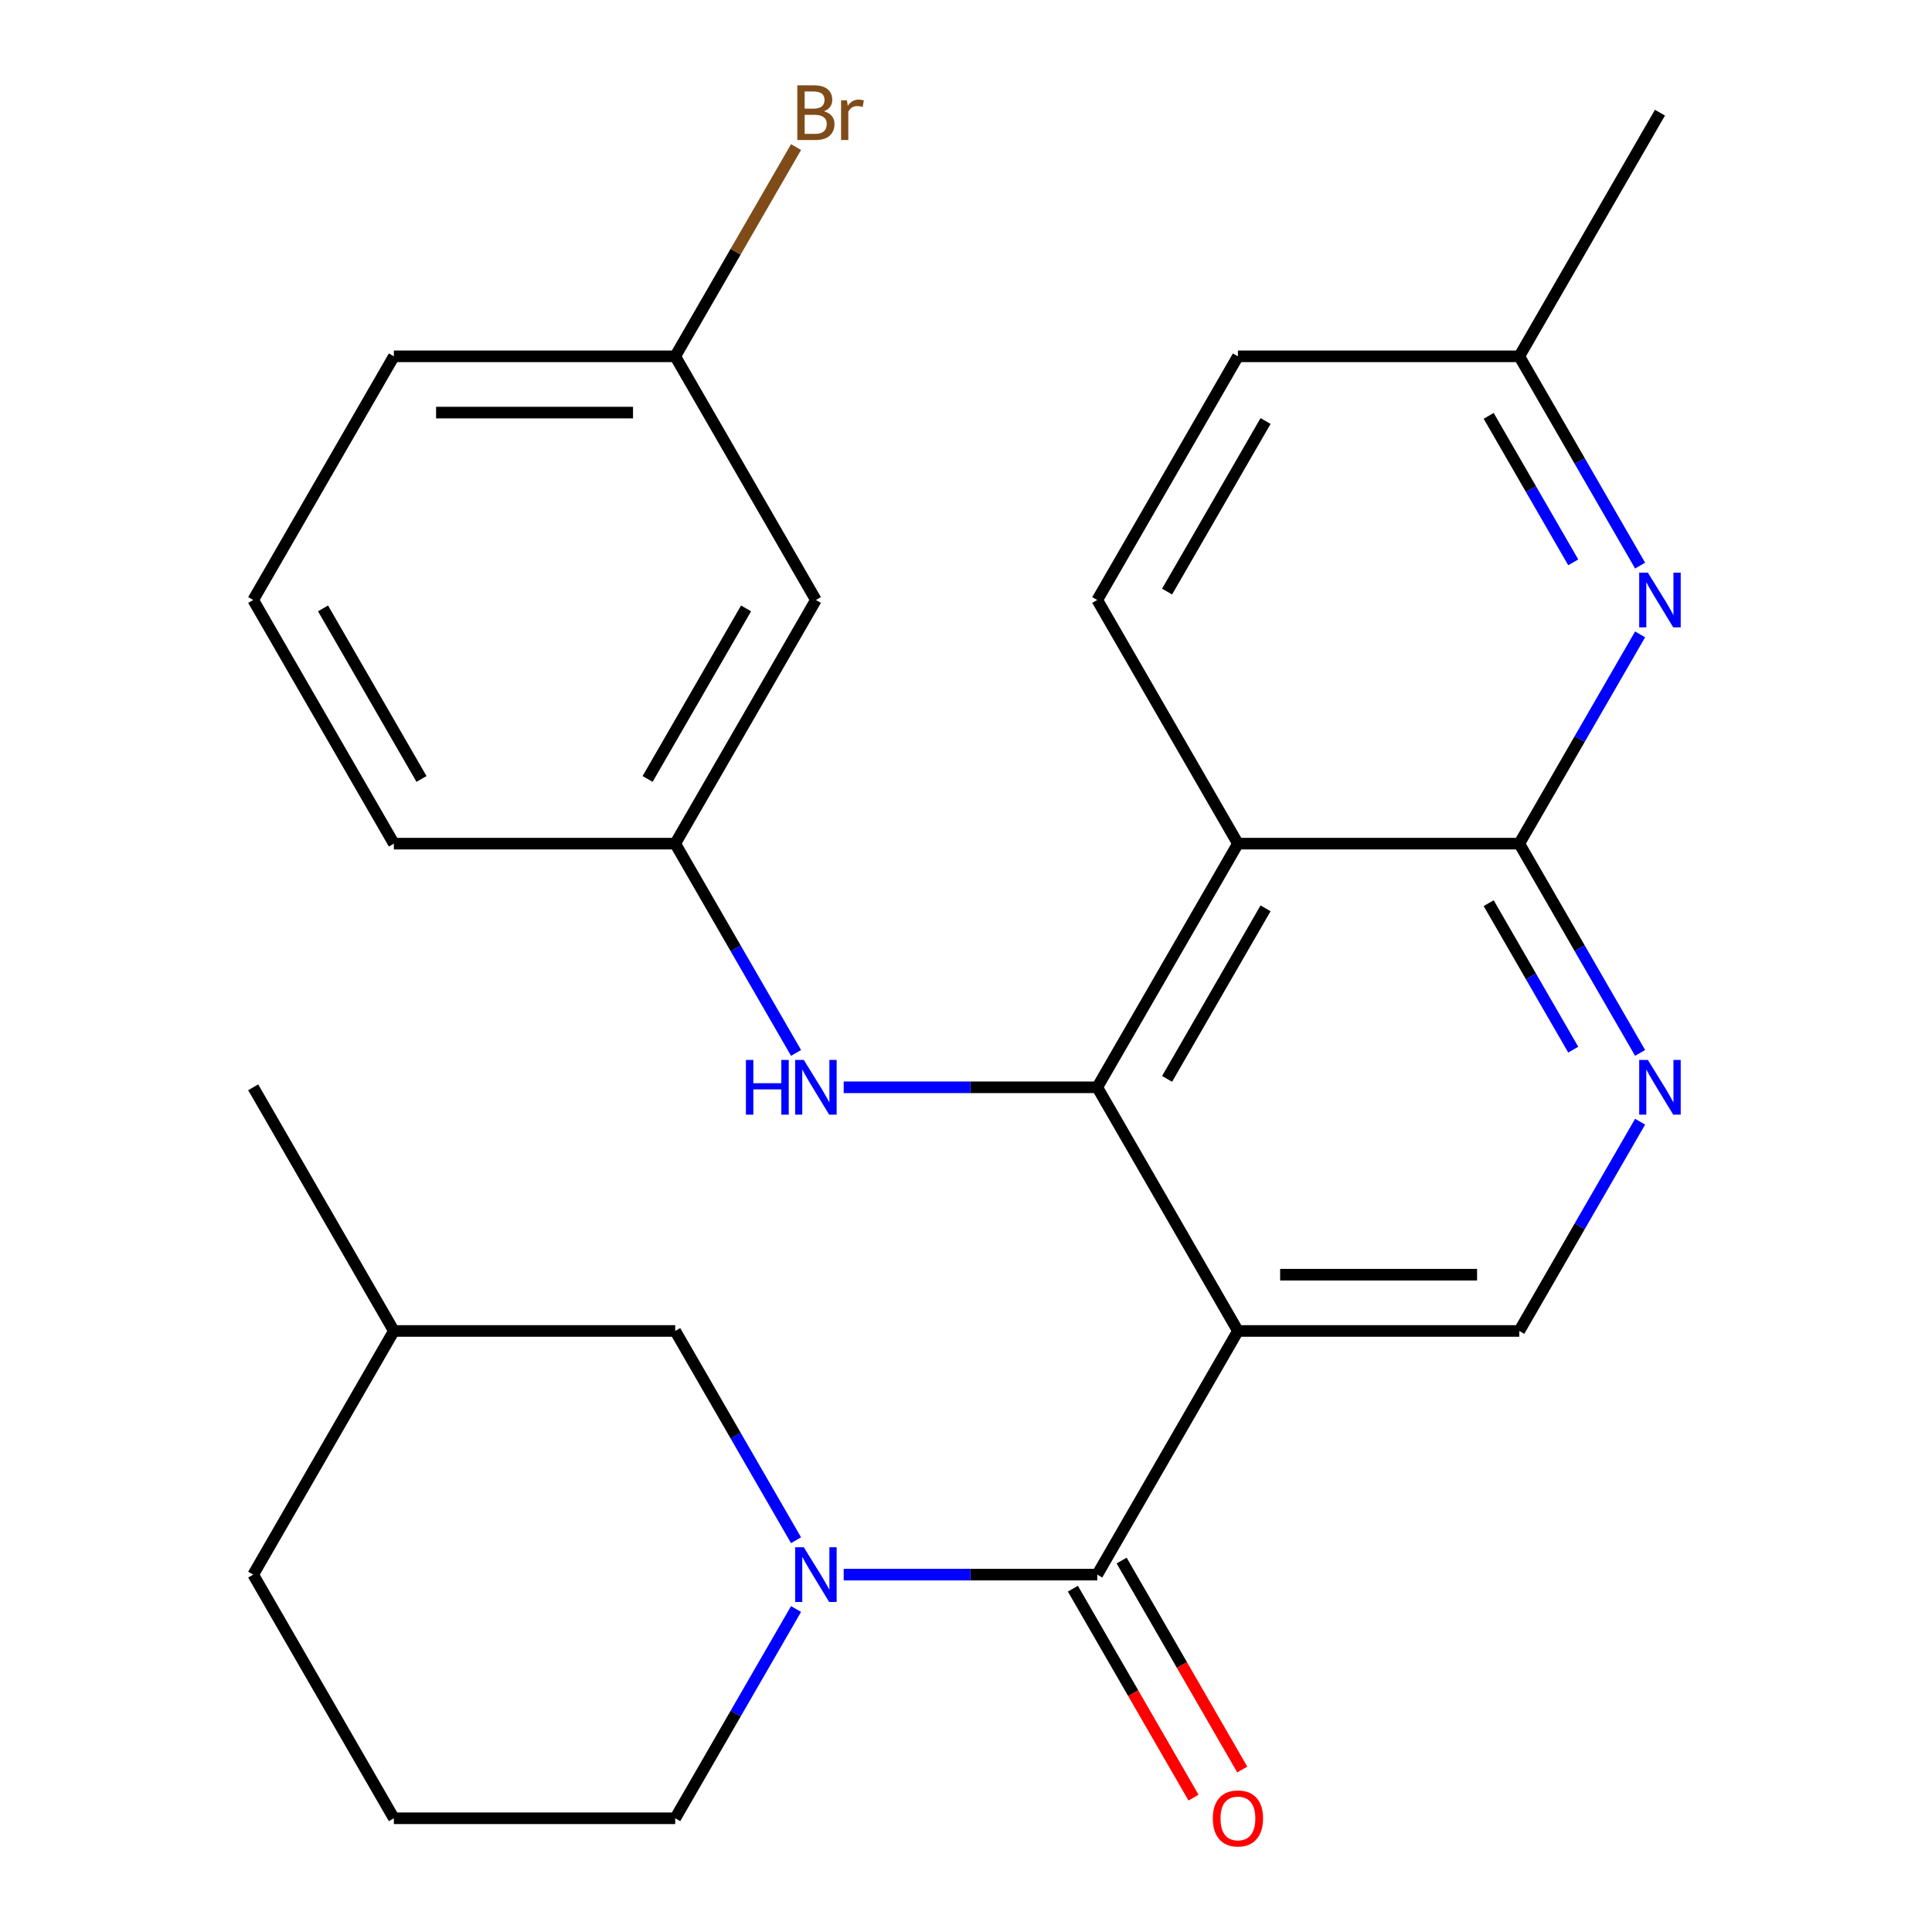 <?xml version='1.0' encoding='iso-8859-1'?>
<svg version='1.1' baseProfile='full'
              xmlns='http://www.w3.org/2000/svg'
                      xmlns:rdkit='http://www.rdkit.org/xml'
                      xmlns:xlink='http://www.w3.org/1999/xlink'
                  xml:space='preserve'
width='1000px' height='1000px' viewBox='0 0 1000 1000'>
<!-- END OF HEADER -->
<rect style='opacity:1.0;fill:#FFFFFF;stroke:none' width='1000' height='1000' x='0' y='0'> </rect>
<path class='bond-0' d='M 640.75,688.903 L 567.936,562.786' style='fill:none;fill-rule:evenodd;stroke:#000000;stroke-width:6px;stroke-linecap:butt;stroke-linejoin:miter;stroke-opacity:1' />
<path class='bond-1' d='M 640.75,688.903 L 567.936,815.021' style='fill:none;fill-rule:evenodd;stroke:#000000;stroke-width:6px;stroke-linecap:butt;stroke-linejoin:miter;stroke-opacity:1' />
<path class='bond-7' d='M 640.75,688.903 L 786.378,688.903' style='fill:none;fill-rule:evenodd;stroke:#000000;stroke-width:6px;stroke-linecap:butt;stroke-linejoin:miter;stroke-opacity:1' />
<path class='bond-7' d='M 662.594,659.778 L 764.533,659.778' style='fill:none;fill-rule:evenodd;stroke:#000000;stroke-width:6px;stroke-linecap:butt;stroke-linejoin:miter;stroke-opacity:1' />
<path class='bond-2' d='M 567.936,562.786 L 640.75,436.669' style='fill:none;fill-rule:evenodd;stroke:#000000;stroke-width:6px;stroke-linecap:butt;stroke-linejoin:miter;stroke-opacity:1' />
<path class='bond-2' d='M 604.082,558.431 L 655.051,470.149' style='fill:none;fill-rule:evenodd;stroke:#000000;stroke-width:6px;stroke-linecap:butt;stroke-linejoin:miter;stroke-opacity:1' />
<path class='bond-8' d='M 567.936,562.786 L 502.312,562.786' style='fill:none;fill-rule:evenodd;stroke:#000000;stroke-width:6px;stroke-linecap:butt;stroke-linejoin:miter;stroke-opacity:1' />
<path class='bond-8' d='M 502.312,562.786 L 436.689,562.786' style='fill:none;fill-rule:evenodd;stroke:#0000FF;stroke-width:6px;stroke-linecap:butt;stroke-linejoin:miter;stroke-opacity:1' />
<path class='bond-3' d='M 567.936,815.021 L 502.312,815.021' style='fill:none;fill-rule:evenodd;stroke:#000000;stroke-width:6px;stroke-linecap:butt;stroke-linejoin:miter;stroke-opacity:1' />
<path class='bond-3' d='M 502.312,815.021 L 436.689,815.021' style='fill:none;fill-rule:evenodd;stroke:#0000FF;stroke-width:6px;stroke-linecap:butt;stroke-linejoin:miter;stroke-opacity:1' />
<path class='bond-11' d='M 555.324,822.302 L 586.546,876.381' style='fill:none;fill-rule:evenodd;stroke:#000000;stroke-width:6px;stroke-linecap:butt;stroke-linejoin:miter;stroke-opacity:1' />
<path class='bond-11' d='M 586.546,876.381 L 617.769,930.459' style='fill:none;fill-rule:evenodd;stroke:#FF0000;stroke-width:6px;stroke-linecap:butt;stroke-linejoin:miter;stroke-opacity:1' />
<path class='bond-11' d='M 580.548,807.739 L 611.77,861.818' style='fill:none;fill-rule:evenodd;stroke:#000000;stroke-width:6px;stroke-linecap:butt;stroke-linejoin:miter;stroke-opacity:1' />
<path class='bond-11' d='M 611.77,861.818 L 642.992,915.896' style='fill:none;fill-rule:evenodd;stroke:#FF0000;stroke-width:6px;stroke-linecap:butt;stroke-linejoin:miter;stroke-opacity:1' />
<path class='bond-9' d='M 640.75,436.669 L 567.936,310.551' style='fill:none;fill-rule:evenodd;stroke:#000000;stroke-width:6px;stroke-linecap:butt;stroke-linejoin:miter;stroke-opacity:1' />
<path class='bond-27' d='M 640.75,436.669 L 786.378,436.669' style='fill:none;fill-rule:evenodd;stroke:#000000;stroke-width:6px;stroke-linecap:butt;stroke-linejoin:miter;stroke-opacity:1' />
<path class='bond-10' d='M 412.031,797.22 L 380.763,743.062' style='fill:none;fill-rule:evenodd;stroke:#0000FF;stroke-width:6px;stroke-linecap:butt;stroke-linejoin:miter;stroke-opacity:1' />
<path class='bond-10' d='M 380.763,743.062 L 349.494,688.903' style='fill:none;fill-rule:evenodd;stroke:#000000;stroke-width:6px;stroke-linecap:butt;stroke-linejoin:miter;stroke-opacity:1' />
<path class='bond-17' d='M 412.031,832.822 L 380.763,886.98' style='fill:none;fill-rule:evenodd;stroke:#0000FF;stroke-width:6px;stroke-linecap:butt;stroke-linejoin:miter;stroke-opacity:1' />
<path class='bond-17' d='M 380.763,886.98 L 349.494,941.138' style='fill:none;fill-rule:evenodd;stroke:#000000;stroke-width:6px;stroke-linecap:butt;stroke-linejoin:miter;stroke-opacity:1' />
<path class='bond-4' d='M 786.378,436.669 L 817.646,490.827' style='fill:none;fill-rule:evenodd;stroke:#000000;stroke-width:6px;stroke-linecap:butt;stroke-linejoin:miter;stroke-opacity:1' />
<path class='bond-4' d='M 817.646,490.827 L 848.914,544.985' style='fill:none;fill-rule:evenodd;stroke:#0000FF;stroke-width:6px;stroke-linecap:butt;stroke-linejoin:miter;stroke-opacity:1' />
<path class='bond-4' d='M 770.535,467.479 L 792.423,505.39' style='fill:none;fill-rule:evenodd;stroke:#000000;stroke-width:6px;stroke-linecap:butt;stroke-linejoin:miter;stroke-opacity:1' />
<path class='bond-4' d='M 792.423,505.39 L 814.31,543.301' style='fill:none;fill-rule:evenodd;stroke:#0000FF;stroke-width:6px;stroke-linecap:butt;stroke-linejoin:miter;stroke-opacity:1' />
<path class='bond-6' d='M 786.378,436.669 L 817.646,382.511' style='fill:none;fill-rule:evenodd;stroke:#000000;stroke-width:6px;stroke-linecap:butt;stroke-linejoin:miter;stroke-opacity:1' />
<path class='bond-6' d='M 817.646,382.511 L 848.914,328.352' style='fill:none;fill-rule:evenodd;stroke:#0000FF;stroke-width:6px;stroke-linecap:butt;stroke-linejoin:miter;stroke-opacity:1' />
<path class='bond-5' d='M 848.914,580.587 L 817.646,634.745' style='fill:none;fill-rule:evenodd;stroke:#0000FF;stroke-width:6px;stroke-linecap:butt;stroke-linejoin:miter;stroke-opacity:1' />
<path class='bond-5' d='M 817.646,634.745 L 786.378,688.903' style='fill:none;fill-rule:evenodd;stroke:#000000;stroke-width:6px;stroke-linecap:butt;stroke-linejoin:miter;stroke-opacity:1' />
<path class='bond-14' d='M 848.914,292.751 L 817.646,238.592' style='fill:none;fill-rule:evenodd;stroke:#0000FF;stroke-width:6px;stroke-linecap:butt;stroke-linejoin:miter;stroke-opacity:1' />
<path class='bond-14' d='M 817.646,238.592 L 786.378,184.434' style='fill:none;fill-rule:evenodd;stroke:#000000;stroke-width:6px;stroke-linecap:butt;stroke-linejoin:miter;stroke-opacity:1' />
<path class='bond-14' d='M 814.31,291.066 L 792.423,253.155' style='fill:none;fill-rule:evenodd;stroke:#0000FF;stroke-width:6px;stroke-linecap:butt;stroke-linejoin:miter;stroke-opacity:1' />
<path class='bond-14' d='M 792.423,253.155 L 770.535,215.244' style='fill:none;fill-rule:evenodd;stroke:#000000;stroke-width:6px;stroke-linecap:butt;stroke-linejoin:miter;stroke-opacity:1' />
<path class='bond-12' d='M 412.031,544.985 L 380.763,490.827' style='fill:none;fill-rule:evenodd;stroke:#0000FF;stroke-width:6px;stroke-linecap:butt;stroke-linejoin:miter;stroke-opacity:1' />
<path class='bond-12' d='M 380.763,490.827 L 349.494,436.669' style='fill:none;fill-rule:evenodd;stroke:#000000;stroke-width:6px;stroke-linecap:butt;stroke-linejoin:miter;stroke-opacity:1' />
<path class='bond-15' d='M 567.936,310.551 L 640.75,184.434' style='fill:none;fill-rule:evenodd;stroke:#000000;stroke-width:6px;stroke-linecap:butt;stroke-linejoin:miter;stroke-opacity:1' />
<path class='bond-15' d='M 604.082,306.197 L 655.051,217.915' style='fill:none;fill-rule:evenodd;stroke:#000000;stroke-width:6px;stroke-linecap:butt;stroke-linejoin:miter;stroke-opacity:1' />
<path class='bond-19' d='M 349.494,688.903 L 203.867,688.903' style='fill:none;fill-rule:evenodd;stroke:#000000;stroke-width:6px;stroke-linecap:butt;stroke-linejoin:miter;stroke-opacity:1' />
<path class='bond-13' d='M 349.494,436.669 L 422.308,310.551' style='fill:none;fill-rule:evenodd;stroke:#000000;stroke-width:6px;stroke-linecap:butt;stroke-linejoin:miter;stroke-opacity:1' />
<path class='bond-13' d='M 335.193,403.188 L 386.163,314.906' style='fill:none;fill-rule:evenodd;stroke:#000000;stroke-width:6px;stroke-linecap:butt;stroke-linejoin:miter;stroke-opacity:1' />
<path class='bond-22' d='M 349.494,436.669 L 203.867,436.669' style='fill:none;fill-rule:evenodd;stroke:#000000;stroke-width:6px;stroke-linecap:butt;stroke-linejoin:miter;stroke-opacity:1' />
<path class='bond-16' d='M 422.308,310.551 L 349.494,184.434' style='fill:none;fill-rule:evenodd;stroke:#000000;stroke-width:6px;stroke-linecap:butt;stroke-linejoin:miter;stroke-opacity:1' />
<path class='bond-25' d='M 786.378,184.434 L 859.192,58.317' style='fill:none;fill-rule:evenodd;stroke:#000000;stroke-width:6px;stroke-linecap:butt;stroke-linejoin:miter;stroke-opacity:1' />
<path class='bond-28' d='M 786.378,184.434 L 640.75,184.434' style='fill:none;fill-rule:evenodd;stroke:#000000;stroke-width:6px;stroke-linecap:butt;stroke-linejoin:miter;stroke-opacity:1' />
<path class='bond-18' d='M 349.494,184.434 L 380.763,130.276' style='fill:none;fill-rule:evenodd;stroke:#000000;stroke-width:6px;stroke-linecap:butt;stroke-linejoin:miter;stroke-opacity:1' />
<path class='bond-18' d='M 380.763,130.276 L 412.031,76.118' style='fill:none;fill-rule:evenodd;stroke:#7F4C19;stroke-width:6px;stroke-linecap:butt;stroke-linejoin:miter;stroke-opacity:1' />
<path class='bond-30' d='M 349.494,184.434 L 203.867,184.434' style='fill:none;fill-rule:evenodd;stroke:#000000;stroke-width:6px;stroke-linecap:butt;stroke-linejoin:miter;stroke-opacity:1' />
<path class='bond-30' d='M 327.65,213.56 L 225.711,213.56' style='fill:none;fill-rule:evenodd;stroke:#000000;stroke-width:6px;stroke-linecap:butt;stroke-linejoin:miter;stroke-opacity:1' />
<path class='bond-20' d='M 349.494,941.138 L 203.867,941.138' style='fill:none;fill-rule:evenodd;stroke:#000000;stroke-width:6px;stroke-linecap:butt;stroke-linejoin:miter;stroke-opacity:1' />
<path class='bond-26' d='M 203.867,688.903 L 131.053,562.786' style='fill:none;fill-rule:evenodd;stroke:#000000;stroke-width:6px;stroke-linecap:butt;stroke-linejoin:miter;stroke-opacity:1' />
<path class='bond-29' d='M 203.867,688.903 L 131.053,815.021' style='fill:none;fill-rule:evenodd;stroke:#000000;stroke-width:6px;stroke-linecap:butt;stroke-linejoin:miter;stroke-opacity:1' />
<path class='bond-24' d='M 203.867,941.138 L 131.053,815.021' style='fill:none;fill-rule:evenodd;stroke:#000000;stroke-width:6px;stroke-linecap:butt;stroke-linejoin:miter;stroke-opacity:1' />
<path class='bond-21' d='M 131.053,310.551 L 203.867,436.669' style='fill:none;fill-rule:evenodd;stroke:#000000;stroke-width:6px;stroke-linecap:butt;stroke-linejoin:miter;stroke-opacity:1' />
<path class='bond-21' d='M 167.198,314.906 L 218.168,403.188' style='fill:none;fill-rule:evenodd;stroke:#000000;stroke-width:6px;stroke-linecap:butt;stroke-linejoin:miter;stroke-opacity:1' />
<path class='bond-23' d='M 131.053,310.551 L 203.867,184.434' style='fill:none;fill-rule:evenodd;stroke:#000000;stroke-width:6px;stroke-linecap:butt;stroke-linejoin:miter;stroke-opacity:1' />
<path  class='atom-4' d='M 416.048 800.861
L 425.328 815.861
Q 426.248 817.341, 427.728 820.021
Q 429.208 822.701, 429.288 822.861
L 429.288 800.861
L 433.048 800.861
L 433.048 829.181
L 429.168 829.181
L 419.208 812.781
Q 418.048 810.861, 416.808 808.661
Q 415.608 806.461, 415.248 805.781
L 415.248 829.181
L 411.568 829.181
L 411.568 800.861
L 416.048 800.861
' fill='#0000FF'/>
<path  class='atom-6' d='M 852.932 548.626
L 862.212 563.626
Q 863.132 565.106, 864.612 567.786
Q 866.092 570.466, 866.172 570.626
L 866.172 548.626
L 869.932 548.626
L 869.932 576.946
L 866.052 576.946
L 856.092 560.546
Q 854.932 558.626, 853.692 556.426
Q 852.492 554.226, 852.132 553.546
L 852.132 576.946
L 848.452 576.946
L 848.452 548.626
L 852.932 548.626
' fill='#0000FF'/>
<path  class='atom-7' d='M 852.932 296.391
L 862.212 311.391
Q 863.132 312.871, 864.612 315.551
Q 866.092 318.231, 866.172 318.391
L 866.172 296.391
L 869.932 296.391
L 869.932 324.711
L 866.052 324.711
L 856.092 308.311
Q 854.932 306.391, 853.692 304.191
Q 852.492 301.991, 852.132 301.311
L 852.132 324.711
L 848.452 324.711
L 848.452 296.391
L 852.932 296.391
' fill='#0000FF'/>
<path  class='atom-9' d='M 386.088 548.626
L 389.928 548.626
L 389.928 560.666
L 404.408 560.666
L 404.408 548.626
L 408.248 548.626
L 408.248 576.946
L 404.408 576.946
L 404.408 563.866
L 389.928 563.866
L 389.928 576.946
L 386.088 576.946
L 386.088 548.626
' fill='#0000FF'/>
<path  class='atom-9' d='M 416.048 548.626
L 425.328 563.626
Q 426.248 565.106, 427.728 567.786
Q 429.208 570.466, 429.288 570.626
L 429.288 548.626
L 433.048 548.626
L 433.048 576.946
L 429.168 576.946
L 419.208 560.546
Q 418.048 558.626, 416.808 556.426
Q 415.608 554.226, 415.248 553.546
L 415.248 576.946
L 411.568 576.946
L 411.568 548.626
L 416.048 548.626
' fill='#0000FF'/>
<path  class='atom-12' d='M 627.75 941.218
Q 627.75 934.418, 631.11 930.618
Q 634.47 926.818, 640.75 926.818
Q 647.03 926.818, 650.39 930.618
Q 653.75 934.418, 653.75 941.218
Q 653.75 948.098, 650.35 952.018
Q 646.95 955.898, 640.75 955.898
Q 634.51 955.898, 631.11 952.018
Q 627.75 948.138, 627.75 941.218
M 640.75 952.698
Q 645.07 952.698, 647.39 949.818
Q 649.75 946.898, 649.75 941.218
Q 649.75 935.658, 647.39 932.858
Q 645.07 930.018, 640.75 930.018
Q 636.43 930.018, 634.07 932.818
Q 631.75 935.618, 631.75 941.218
Q 631.75 946.938, 634.07 949.818
Q 636.43 952.698, 640.75 952.698
' fill='#FF0000'/>
<path  class='atom-19' d='M 426.448 57.597
Q 429.168 58.357, 430.528 60.037
Q 431.928 61.677, 431.928 64.117
Q 431.928 68.037, 429.408 70.277
Q 426.928 72.477, 422.208 72.477
L 412.688 72.477
L 412.688 44.157
L 421.048 44.157
Q 425.888 44.157, 428.328 46.117
Q 430.768 48.077, 430.768 51.677
Q 430.768 55.957, 426.448 57.597
M 416.488 47.357
L 416.488 56.237
L 421.048 56.237
Q 423.848 56.237, 425.288 55.117
Q 426.768 53.957, 426.768 51.677
Q 426.768 47.357, 421.048 47.357
L 416.488 47.357
M 422.208 69.277
Q 424.968 69.277, 426.448 67.957
Q 427.928 66.637, 427.928 64.117
Q 427.928 61.797, 426.288 60.637
Q 424.688 59.437, 421.608 59.437
L 416.488 59.437
L 416.488 69.277
L 422.208 69.277
' fill='#7F4C19'/>
<path  class='atom-19' d='M 438.368 51.917
L 438.808 54.757
Q 440.968 51.557, 444.488 51.557
Q 445.608 51.557, 447.128 51.957
L 446.528 55.317
Q 444.808 54.917, 443.848 54.917
Q 442.168 54.917, 441.048 55.597
Q 439.968 56.237, 439.088 57.797
L 439.088 72.477
L 435.328 72.477
L 435.328 51.917
L 438.368 51.917
' fill='#7F4C19'/>
</svg>
